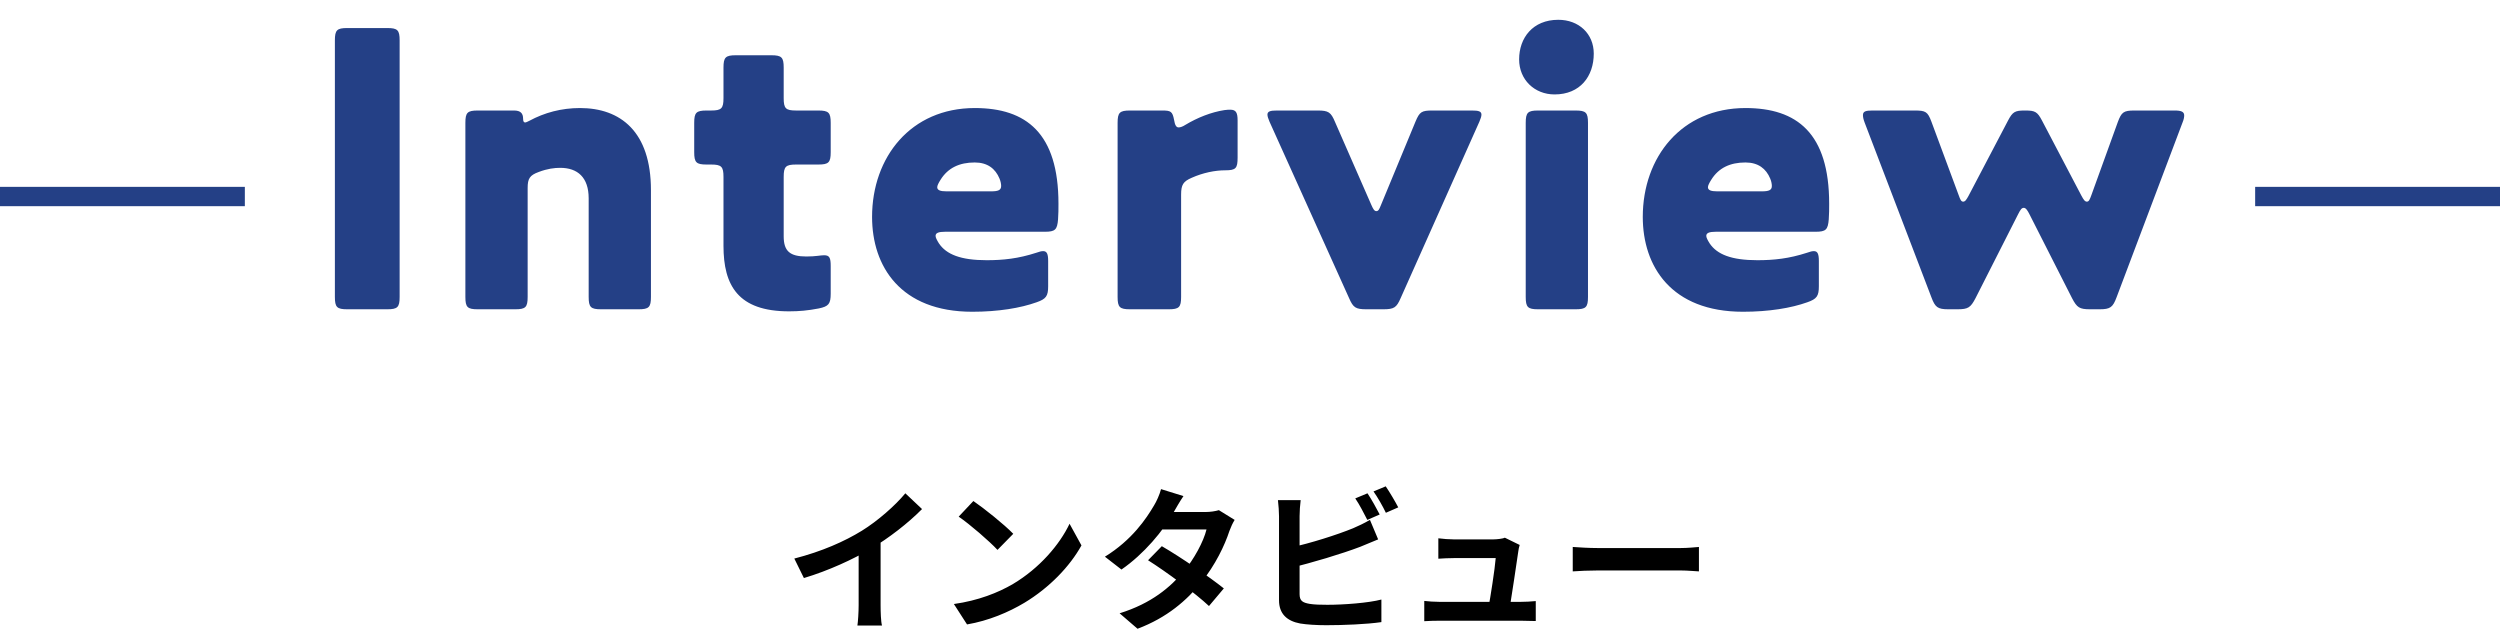 <svg width="388" height="98" viewBox="0 0 388 98" fill="none" xmlns="http://www.w3.org/2000/svg">
<line y1="30.5" x2="38" y2="30.5" stroke="#244086" stroke-width="3"/>
<path d="M62.023 6.272V46.08C62.023 47.68 61.703 48 60.102 48H53.895C52.294 48 51.974 47.68 51.974 46.08V6.272C51.974 4.672 52.294 4.352 53.895 4.352H60.102C61.703 4.352 62.023 4.672 62.023 6.272ZM91.362 30.784C91.362 27.52 89.635 26.048 86.947 26.048C86.05 26.048 84.963 26.176 83.618 26.688C82.21 27.2 81.891 27.712 81.891 29.184V46.08C81.891 47.68 81.57 48 79.971 48H74.147C72.546 48 72.227 47.68 72.227 46.08V19.072C72.227 17.472 72.546 17.152 74.147 17.152H79.778C80.802 17.152 81.186 17.6 81.186 18.432C81.186 18.88 81.314 19.008 81.507 19.008C81.635 19.008 81.891 18.88 82.147 18.752C84.514 17.472 87.138 16.768 90.019 16.768C96.29 16.768 101.027 20.416 101.027 29.504V46.08C101.027 47.68 100.706 48 99.106 48H93.282C91.683 48 91.362 47.68 91.362 46.08V30.784ZM128.925 41.28V45.568C128.925 47.168 128.605 47.552 127.069 47.872C125.405 48.192 124.061 48.32 122.461 48.32C114.525 48.32 112.285 44.288 112.285 38.144V27.456C112.285 25.856 111.965 25.536 110.365 25.536H109.661C108.061 25.536 107.741 25.216 107.741 23.616V19.072C107.741 17.472 108.061 17.152 109.661 17.152H110.365C111.965 17.152 112.285 16.832 112.285 15.232V10.496C112.285 8.896 112.605 8.576 114.205 8.576H119.709C121.309 8.576 121.629 8.896 121.629 10.496V15.232C121.629 16.832 121.949 17.152 123.549 17.152H127.005C128.605 17.152 128.925 17.472 128.925 19.072V23.616C128.925 25.216 128.605 25.536 127.005 25.536H123.549C121.949 25.536 121.629 25.856 121.629 27.456V36.672C121.629 38.976 122.589 39.808 125.149 39.808C126.622 39.808 127.325 39.616 127.901 39.616C128.733 39.616 128.925 40 128.925 41.28ZM162.674 40.512V44.416C162.674 45.952 162.354 46.4 160.882 46.912C158.386 47.808 154.93 48.384 150.898 48.384C139.762 48.384 135.346 41.344 135.346 33.664C135.346 24.384 141.362 16.768 151.282 16.768C159.282 16.768 164.274 20.672 164.274 31.616C164.274 32.384 164.274 33.216 164.21 34.048C164.082 35.648 163.762 35.968 162.162 35.968H146.674C145.65 35.968 145.202 36.16 145.202 36.608C145.202 36.864 145.394 37.248 145.714 37.76C146.866 39.488 149.106 40.384 153.138 40.384C155.698 40.384 158.066 40.128 160.818 39.232C161.33 39.04 161.65 38.976 161.906 38.976C162.482 38.976 162.674 39.424 162.674 40.512ZM155.122 27.712C154.482 26.176 153.266 25.216 151.282 25.216C148.914 25.216 147.122 26.048 145.97 27.904C145.65 28.416 145.458 28.8 145.458 29.056C145.458 29.504 145.906 29.696 146.866 29.696H153.842C154.93 29.696 155.378 29.504 155.378 28.864C155.378 28.608 155.314 28.16 155.122 27.712ZM192.076 18.688V24.448C192.076 26.112 191.82 26.432 190.156 26.432C188.556 26.432 186.7 26.816 184.972 27.584C183.628 28.16 183.308 28.672 183.308 30.208V46.08C183.308 47.68 182.988 48 181.388 48H175.372C173.772 48 173.452 47.68 173.452 46.08V19.072C173.452 17.472 173.772 17.152 175.372 17.152H180.364C181.708 17.152 181.964 17.28 182.22 18.624C182.348 19.392 182.54 19.776 182.924 19.776C183.18 19.776 183.564 19.648 183.948 19.392C185.868 18.24 187.98 17.408 190.028 17.088C190.476 17.024 190.732 17.024 190.924 17.024C191.82 17.024 192.076 17.472 192.076 18.688ZM222.306 17.152H228.45C229.474 17.152 229.922 17.28 229.922 17.792C229.922 18.048 229.794 18.432 229.602 18.88L217.378 46.272C216.738 47.744 216.354 48 214.69 48H212.066C210.402 48 210.018 47.744 209.378 46.272L197.026 18.88C196.834 18.432 196.706 18.048 196.706 17.792C196.706 17.28 197.154 17.152 198.178 17.152H204.514C206.178 17.152 206.562 17.408 207.202 18.944L212.834 31.808C213.09 32.384 213.282 32.768 213.602 32.768C213.922 32.768 214.05 32.512 214.306 31.872L219.682 18.88C220.322 17.344 220.642 17.152 222.306 17.152ZM241.272 14.656C238.136 14.656 235.768 12.352 235.768 9.216C235.768 5.888 237.88 3.072 241.848 3.072C245.048 3.072 247.352 5.248 247.352 8.32C247.352 11.84 245.24 14.656 241.272 14.656ZM246.456 19.072V46.08C246.456 47.68 246.136 48 244.536 48H238.712C237.112 48 236.792 47.68 236.792 46.08V19.072C236.792 17.472 237.112 17.152 238.712 17.152H244.536C246.136 17.152 246.456 17.472 246.456 19.072ZM282.287 40.512V44.416C282.287 45.952 281.967 46.4 280.495 46.912C277.999 47.808 274.543 48.384 270.511 48.384C259.375 48.384 254.959 41.344 254.959 33.664C254.959 24.384 260.975 16.768 270.895 16.768C278.895 16.768 283.887 20.672 283.887 31.616C283.887 32.384 283.887 33.216 283.823 34.048C283.695 35.648 283.375 35.968 281.775 35.968H266.287C265.263 35.968 264.815 36.16 264.815 36.608C264.815 36.864 265.007 37.248 265.327 37.76C266.479 39.488 268.719 40.384 272.751 40.384C275.311 40.384 277.679 40.128 280.431 39.232C280.943 39.04 281.263 38.976 281.519 38.976C282.095 38.976 282.287 39.424 282.287 40.512ZM274.735 27.712C274.095 26.176 272.879 25.216 270.895 25.216C268.527 25.216 266.735 26.048 265.583 27.904C265.263 28.416 265.071 28.8 265.071 29.056C265.071 29.504 265.519 29.696 266.479 29.696H273.455C274.543 29.696 274.991 29.504 274.991 28.864C274.991 28.608 274.927 28.16 274.735 27.712ZM325.867 48H324.395C322.731 48 322.347 47.744 321.579 46.272L314.987 33.28C314.667 32.64 314.411 32.256 314.091 32.256C313.771 32.256 313.579 32.512 313.195 33.28L306.603 46.272C305.835 47.744 305.451 48 303.787 48H302.379C300.715 48 300.331 47.68 299.755 46.144L289.387 19.008C289.195 18.496 289.131 18.176 289.131 17.856C289.131 17.28 289.579 17.152 290.603 17.152H297.195C298.859 17.152 299.179 17.344 299.755 18.88L303.979 30.272C304.235 30.976 304.363 31.296 304.683 31.296C305.003 31.296 305.195 30.976 305.515 30.4L311.659 18.688C312.363 17.344 312.747 17.152 314.219 17.152H314.347C315.819 17.152 316.203 17.344 316.907 18.688L323.051 30.4C323.371 30.976 323.563 31.296 323.883 31.296C324.203 31.296 324.331 30.976 324.587 30.272L328.683 18.944C329.259 17.408 329.579 17.152 331.243 17.152H337.515C338.539 17.152 338.987 17.344 338.987 17.92C338.987 18.176 338.923 18.56 338.731 19.008L328.491 46.144C327.915 47.68 327.531 48 325.867 48Z" fill="#244086"/>
<line x1="350" y1="30.5" x2="388" y2="30.5" stroke="#244086" stroke-width="3"/>
<path d="M123.277 86.688C127.573 85.584 131.077 84.024 133.765 82.368C136.213 80.856 138.949 78.456 140.509 76.56L143.101 79.008C140.917 81.216 137.989 83.472 135.157 85.176C132.445 86.784 128.557 88.584 124.765 89.712L123.277 86.688ZM133.261 83.928L136.669 83.112V93.936C136.669 94.992 136.717 96.48 136.885 97.08H133.069C133.165 96.504 133.261 94.992 133.261 93.936V83.928ZM151.067 77.76C152.723 78.888 155.843 81.384 157.259 82.848L154.811 85.344C153.563 84 150.539 81.384 148.787 80.184L151.067 77.76ZM148.043 93.744C151.811 93.216 154.907 91.992 157.235 90.624C161.339 88.176 164.459 84.528 165.995 81.288L167.843 84.648C166.043 87.912 162.851 91.224 158.987 93.552C156.539 95.016 153.443 96.336 150.083 96.912L148.043 93.744ZM180.314 84.768C183.266 86.472 187.706 89.544 189.938 91.32L187.634 94.056C185.546 92.088 180.986 88.728 178.178 86.952L180.314 84.768ZM191.618 80.688C191.33 81.144 191.018 81.816 190.802 82.416C190.082 84.624 188.618 87.696 186.458 90.36C184.202 93.168 181.13 95.856 176.546 97.584L173.762 95.184C178.778 93.624 181.634 91.104 183.698 88.704C185.306 86.808 186.794 84.048 187.25 82.176H179.138L180.242 79.464H187.082C187.826 79.464 188.618 79.344 189.17 79.176L191.618 80.688ZM183.674 76.992C183.098 77.832 182.474 78.936 182.186 79.44C180.578 82.344 177.506 86.016 174.05 88.392L171.482 86.4C175.682 83.808 177.89 80.52 179.114 78.432C179.474 77.856 179.978 76.752 180.194 75.912L183.674 76.992ZM212.232 76.56C212.832 77.448 213.672 78.96 214.128 79.848L212.208 80.688C211.704 79.704 210.984 78.288 210.336 77.352L212.232 76.56ZM215.064 75.48C215.688 76.392 216.576 77.904 217.008 78.744L215.088 79.584C214.608 78.576 213.816 77.184 213.168 76.272L215.064 75.48ZM201.864 77.616C201.768 78.336 201.696 79.416 201.696 80.112C201.696 81.576 201.696 90.408 201.696 92.208C201.696 93.264 202.176 93.528 203.256 93.72C203.976 93.84 204.96 93.864 206.016 93.864C208.536 93.864 212.4 93.576 214.392 93.048V96.552C212.112 96.888 208.488 97.032 205.848 97.032C204.288 97.032 202.824 96.936 201.792 96.768C199.728 96.384 198.504 95.256 198.504 93.168C198.504 90.408 198.504 81.6 198.504 80.112C198.504 79.56 198.432 78.336 198.336 77.616H201.864ZM200.28 84.984C203.376 84.312 207.48 83.016 210 81.984C210.84 81.624 211.656 81.24 212.616 80.688L213.888 83.712C212.976 84.096 211.896 84.552 211.104 84.864C208.272 85.944 203.568 87.36 200.304 88.128L200.28 84.984ZM235.854 84.576C235.758 84.888 235.662 85.32 235.638 85.584C235.398 87.264 234.582 92.712 234.294 94.44H230.982C231.294 92.856 232.014 88.224 232.134 86.616C230.982 86.616 226.326 86.616 225.63 86.616C224.886 86.616 223.926 86.664 223.23 86.712V83.544C223.878 83.64 224.982 83.712 225.606 83.712C226.83 83.712 230.622 83.712 231.774 83.712C232.254 83.712 233.238 83.616 233.55 83.448L235.854 84.576ZM221.046 93.264C221.67 93.336 222.582 93.408 223.398 93.408C224.838 93.408 234.822 93.408 235.998 93.408C236.598 93.408 237.726 93.36 238.35 93.288V96.384C237.846 96.36 236.67 96.336 236.046 96.336C234.798 96.336 224.622 96.336 223.398 96.336C222.558 96.336 221.934 96.36 221.046 96.408V93.264ZM244.09 84.888C244.978 84.96 246.706 85.056 247.954 85.056C250.786 85.056 258.706 85.056 260.842 85.056C261.97 85.056 263.026 84.936 263.674 84.888V88.68C263.098 88.656 261.874 88.536 260.866 88.536C258.682 88.536 250.786 88.536 247.954 88.536C246.61 88.536 245.002 88.608 244.09 88.68V84.888Z" fill="black"/>
</svg>
